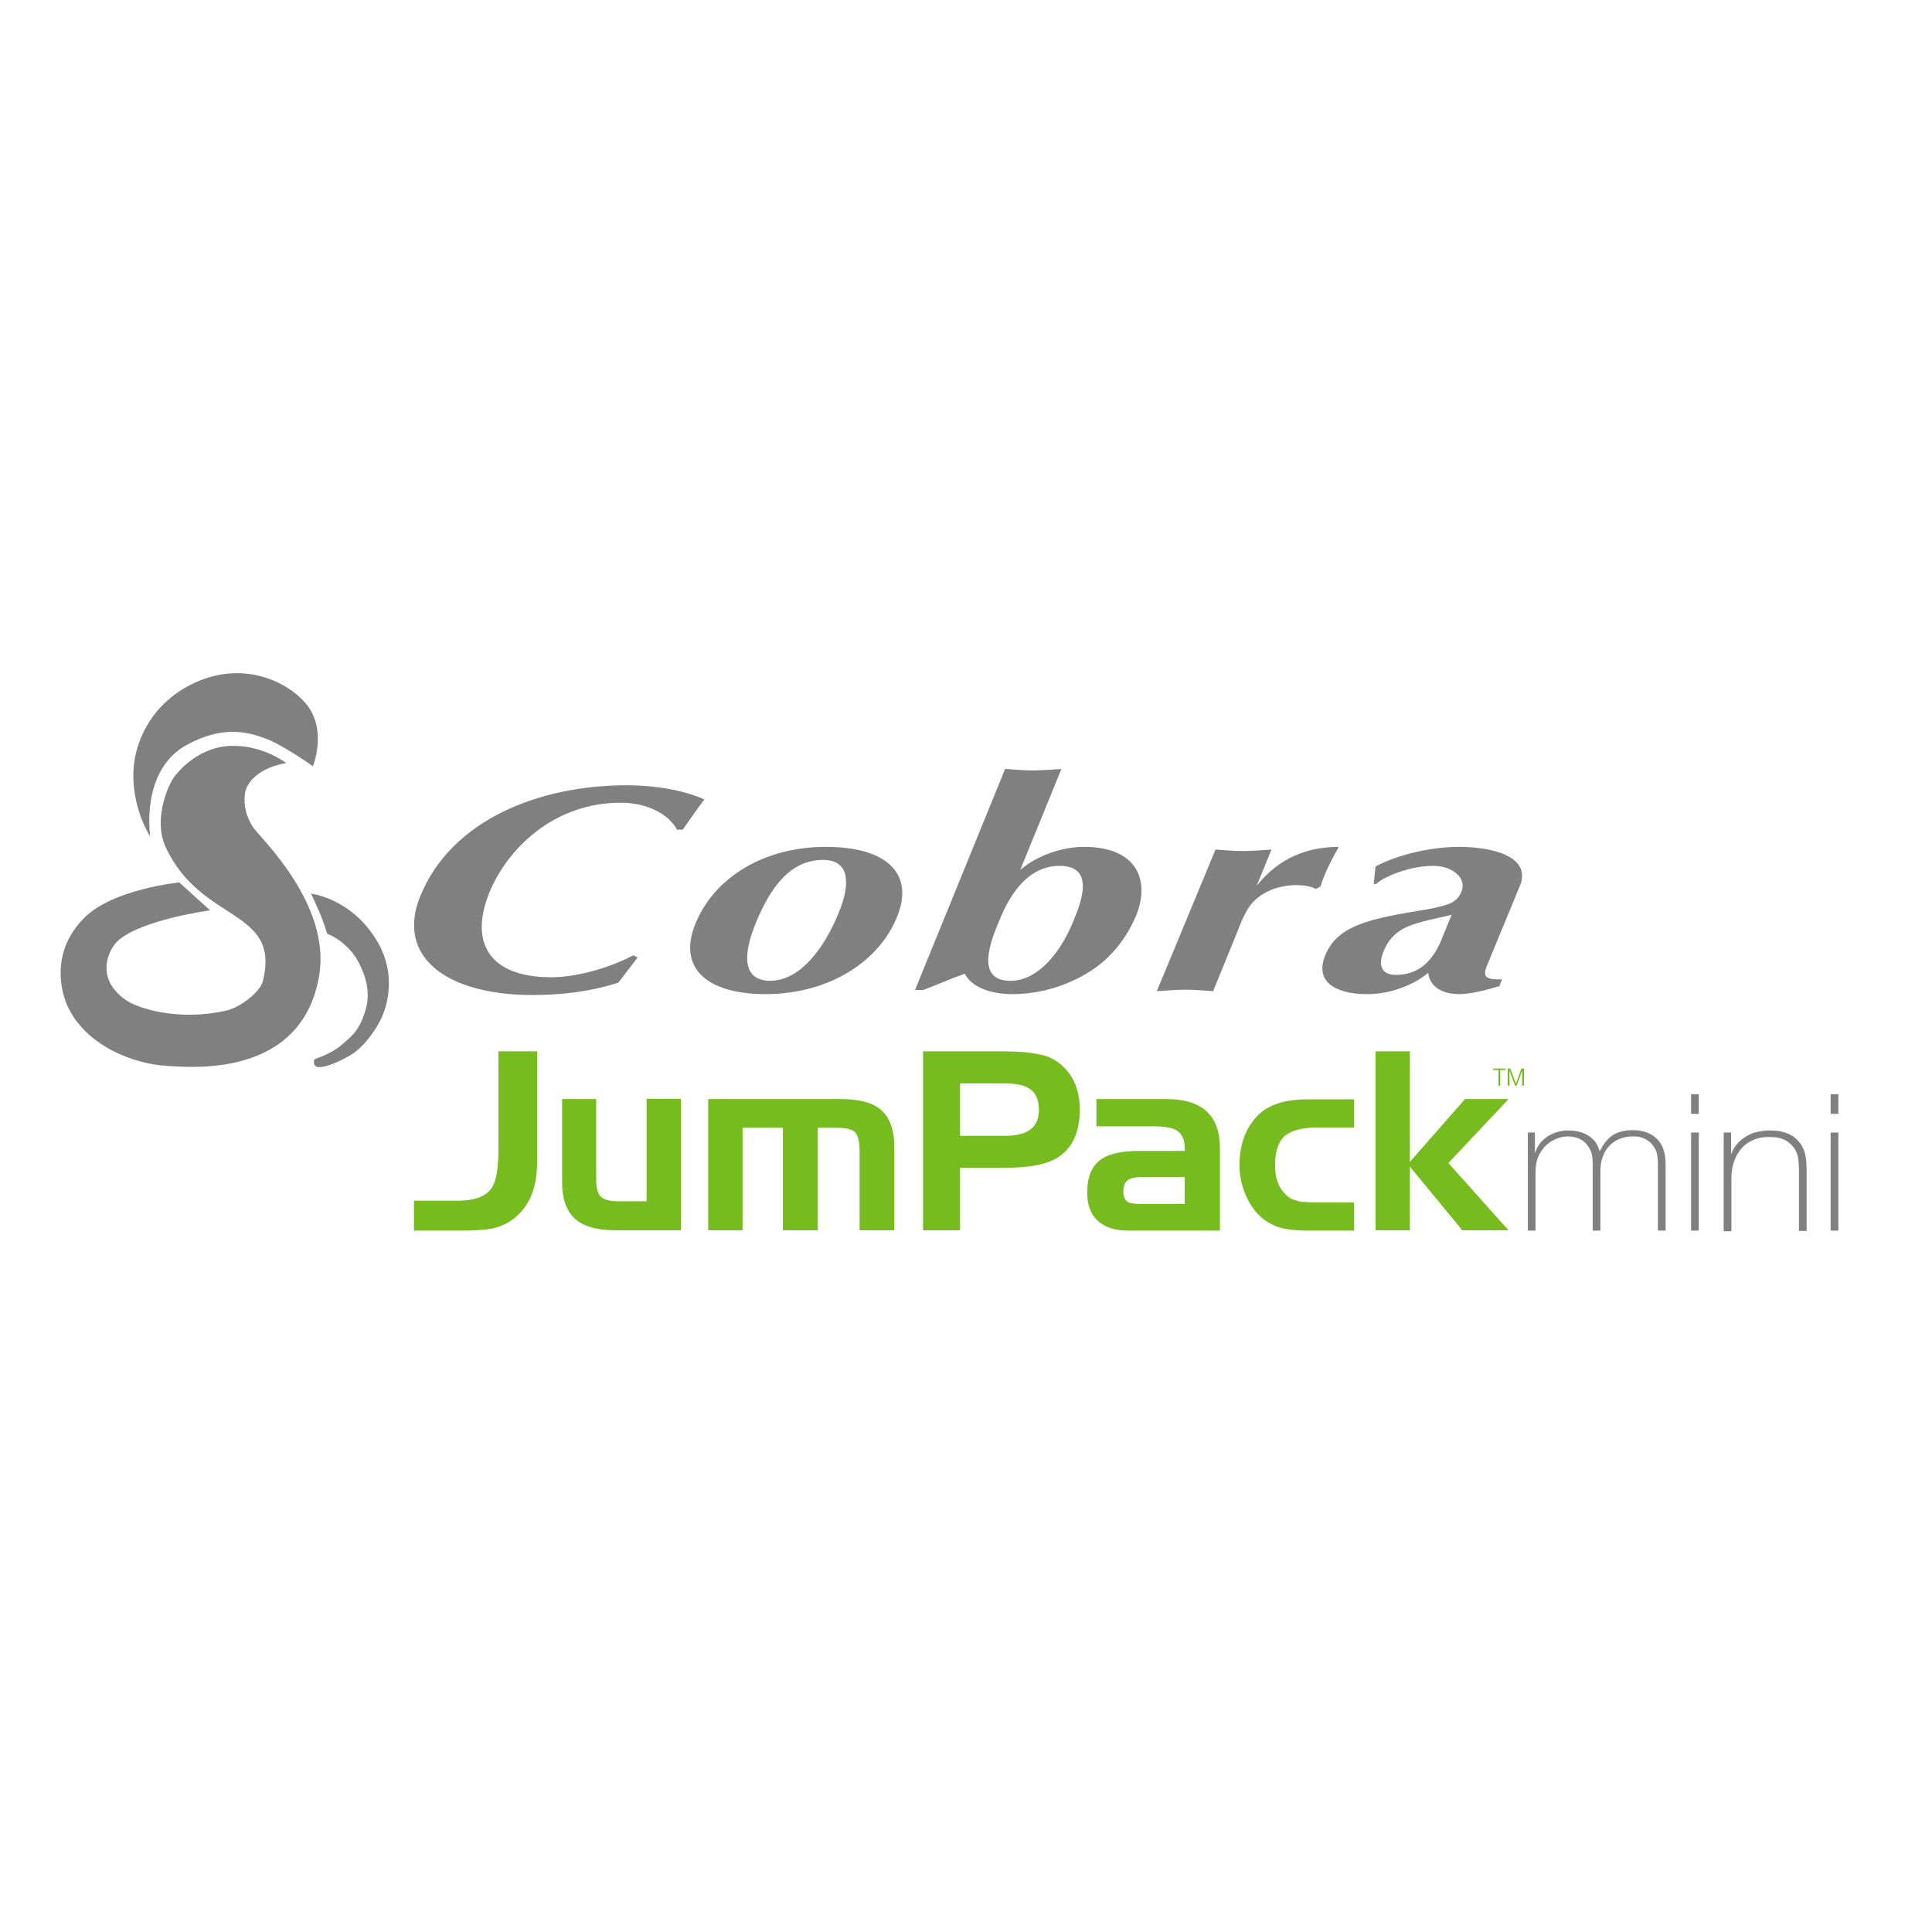 <?xml version="1.0" encoding="utf-8"?>
<!-- Generator: Adobe Illustrator 19.2.1, SVG Export Plug-In . SVG Version: 6.00 Build 0)  -->
<svg version="1.1" id="layer" xmlns="http://www.w3.org/2000/svg" xmlns:xlink="http://www.w3.org/1999/xlink" x="0px" y="0px"
	 viewBox="0 0 652 652" style="enable-background:new 0 0 652 652;" xml:space="preserve">
<style type="text/css">
	.st0{fill:#77BC1F;}
	.st1{fill:#808080;}
</style>
<g>
	<path class="st0" d="M139.7,405.2h14.8c5.8,0,9.6-1.5,11.5-4.4c1.5-2.3,2.2-6.6,2.2-12.9v-33.1h13.1v36c0,4-0.3,7.2-1,9.7
		c-0.8,3.2-2.3,6-4.5,8.5c-2.4,2.7-5.4,4.5-8.9,5.4c-2.4,0.6-5.9,0.9-10.7,0.9h-16.5V405.2z"/>
	<path class="st0" d="M229.7,415.2h-21.8c-6.1,0-10.6-1.2-13.4-3.5c-3.2-2.6-4.8-6.8-4.8-12.7v-28.1h11.5V398c0,2.9,0.5,4.8,1.6,5.9
		c1.1,1,3.1,1.5,6,1.5h9.4v-34.6h11.6V415.2z"/>
	<path class="st0" d="M239,370.9h44.5c6.2,0,10.7,1.1,13.5,3.4c3.2,2.6,4.8,6.8,4.8,12.8v28.1h-11.7v-26.6c0-3.2-0.5-5.3-1.5-6.5
		c-1.1-1-3.2-1.5-6.1-1.5H276v34.6h-11.8v-34.6h-13.6v34.6H239V370.9z"/>
	<path class="st0" d="M311.4,354.8h27.3c8.5,0,14.4,1,17.5,3.1c5.5,3.6,8.2,9.2,8.2,16.6c0,7.3-2.3,12.5-6.8,15.7
		c-3.6,2.6-9.8,3.9-18.4,3.9H324v21.1h-12.5V354.8z M338.6,365.6H324v17.7h15.4c7.5,0,11.2-2.9,11.2-8.8c0-3.5-1.2-6-3.5-7.3
		C345.3,366.1,342.4,365.6,338.6,365.6"/>
	<path class="st0" d="M369.9,370.9h23.7c12.1,0,18.1,5.5,18.1,16.6v27.8h-31.2c-4.2,0-7.5-1.1-9.9-3.2c-2.5-2.2-3.7-5.4-3.7-9.6
		c0-5.4,1.6-9.2,4.9-11.4c2.7-1.8,6.9-2.7,12.7-2.7h15.3v-1.1c0-3-1.1-5-3.2-6.1c-1.5-0.7-3.9-1.1-7.3-1.1h-19.3V370.9z
		 M385.3,406.3h14.5v-9.1h-13.6c-2.4,0-4,0.2-5,0.7c-1.4,0.7-2.1,2.1-2.1,4.2c0,1.9,0.6,3.1,1.8,3.7
		C381.6,406.1,383.1,406.3,385.3,406.3"/>
	<path class="st0" d="M444.7,405.8H457v9.5h-15.7c-4.1,0-7.4-0.4-9.9-1.2c-5.1-1.7-8.9-5.5-11.3-11.5c-1.2-3-1.8-6.1-1.8-9.3
		c0-7.2,2.1-12.8,6.4-17.1c3.6-3.5,9.1-5.2,16.6-5.2H457v9.5h-12.3c-5,0-8.6,0.9-10.8,2.6c-2.4,1.9-3.6,5.3-3.6,10.2
		c0,5.1,1.7,8.8,5.2,11.1c0.6,0.3,1.7,0.7,3.2,1.1C440,405.6,442,405.8,444.7,405.8"/>
	<polygon class="st0" points="464.2,354.8 475.8,354.8 475.8,392.1 494.4,370.9 509.1,370.9 488.8,392.5 509.1,415.2 493.5,415.2 
		475.8,393.7 475.8,415.2 464.2,415.2 	"/>
	<polygon class="st0" points="503.9,360.6 508.1,360.6 508.1,361.1 506.3,361.1 506.3,366.4 505.7,366.4 505.7,361.1 503.9,361.1 	
		"/>
	<polygon class="st0" points="508.8,366.4 508.8,360.6 509.7,360.6 511.6,365.7 511.6,365.7 513.4,360.6 514.3,360.6 514.3,366.4 
		513.7,366.4 513.7,361.3 513.7,361.3 511.8,366.4 511.3,366.4 509.4,361.3 509.4,361.3 509.4,366.4 	"/>
	<path class="st1" d="M215.2,323.1l-6.5,8.5c-9.5,3.1-19.7,4.2-28.9,4.2c-29.3,0-46.2-13-38-33.3c10.5-25.8,40-37.5,69.9-37.5
		c9.1,0,19.3,1.7,26,4.8c-2.6,3.4-4.8,6.7-7.3,10.2h-1.9c-2.9-5.3-10.1-9.1-19-9.1c-22.8,0-38.3,15.7-44.3,30.2
		c-6.9,16.9-0.2,28.7,20.9,28.7c8.5,0,19.7-3.2,27.6-7.4L215.2,323.1z"/>
	<path class="st1" d="M234.7,311.7c6.3-15.5,23-25.9,44-25.9c20.7,0,30,9.1,24,23.7c-6.1,15-22.9,26-44.5,26
		C238,335.4,228.7,326.3,234.7,311.7 M255.1,311.4c-2.6,6.3-6.9,19.6,5,19.6c10.6-0.2,18.6-12.2,23-23.1c3.9-9.6,3.8-17.7-5.4-17.7
		C266.6,290.2,259.9,299.7,255.1,311.4"/>
	<path class="st1" d="M339.2,259.5c3.1,0.2,6.1,0.5,9.3,0.5c3.2,0,6.4-0.3,9.7-0.5l-13.9,34.1c5.5-4.8,13.9-7.8,21.6-7.8
		c18,0,22.3,11.5,17.5,23.2c-2.6,6.3-7.6,13.8-15.5,18.8c-7.9,5-17.1,7.7-26.3,7.7c-7.3,0-13.8-2.4-16-6.9c-4.8,1.7-9.5,3.8-14,5.5
		h-2.8L339.2,259.5z M341,331c8.5,0,16.3-8.1,21.3-20.3c2.5-6.1,7.4-18.5-4.7-18.5c-12.1,0-18,12.5-20.5,18.8
		C334.6,317,328.8,331,341,331"/>
	<path class="st1" d="M410.2,286.7c3.1,0.2,6.1,0.5,9.3,0.5c3.1,0,6.4-0.3,9.6-0.5l-5,12.2c5.8-7.2,14.3-13.1,27.7-13.1
		c-2.6,4.6-4.9,9.2-6.2,13.4l-1.6,0.8c-1.4-0.9-4.3-1.3-6.5-1.3c-6,0-11.9,2.3-15.3,6.5c-2.4,2.9-4.2,8.3-5.5,11.4l-7.3,17.9
		c-3.1-0.2-6.1-0.5-9.3-0.5c-3.2,0-6.4,0.3-9.7,0.5L410.2,286.7z"/>
	<path class="st1" d="M501.8,325.9c-1.5,3.7-0.5,4.8,5.1,4.6l-0.9,2.3c-3.7,1.1-9.6,2.7-13.4,2.7c-6.4,0-10.2-2.9-10.6-7.2
		c-5.4,4.5-13.4,7.2-20.5,7.2c-11.2,0-17.8-4.4-14.3-13c3.8-9.4,12.9-12.1,31.3-15.1c3.7-0.6,7.5-1.2,11.1-2.6
		c2.1-1.1,3-2.4,3.6-3.9c1.9-4.7-3.2-8.7-9.5-8.7c-8.8,0-17.7,4.3-19.2,6.1h-0.9l0.6-5.9c8.2-4.3,19.4-6.6,28.1-6.6
		c11.5,0,24.7,3.3,20.6,13.2L501.8,325.9z M489.9,308.7c-3.9,1.1-10.4,2-15.3,4.2c-4.4,2.1-6.4,5-7.7,8.2c-1.5,3.6-1.6,7.9,4.3,7.9
		c8.4,0,12.5-5.8,14.8-10.8L489.9,308.7z"/>
	<path class="st1" d="M110.4,315.1c0,0-1.2-4-2.4-6.8c-1.2-2.8-3-6.7-3-6.7s13.2,1.4,21.9,15.4c8.7,14,1.8,26.9,1,28.2
		c0,0-4.1,7.9-10.3,11.3c-6.2,3.4-8.9,3.6-9.6,3.6c-0.8,0.1-1.8-0.1-2-1.2c-0.1-0.7-0.3-1.3,0.8-1.7c0.8-0.3,5.4-1.9,8.4-4.5
		c2.9-2.6,6.4-4.7,8.4-12.8c2.1-8.1-3-15.9-3.8-17.2C115.7,316.9,110.4,315.1,110.4,315.1"/>
	<path class="st1" d="M105.6,258.6c0,0,5.1-12.5-2.5-21.3c-6.6-7.7-21.9-14.7-38.6-6.3C52,237.2,45,249.5,45,261.7
		c0,12.1,5.7,20.6,5.7,20.6s-3.5-22.2,12.3-30.9c12.3-6.7,20.6-4.4,26.8-2.1C95.8,251.6,105.6,258.6,105.6,258.6"/>
	<path class="st1" d="M96.6,257.5c0,0-8.8-6.7-20-5.7c-10.3,0.9-17.2,9-18.7,11.8c-1.5,2.7-6.2,13.4-1.9,22.5
		c12.1,25.6,38.5,20.4,32.8,44.7c-0.9,4.1-7.9,9.2-12.3,10.2c-16.4,3.8-29.9-0.8-33.7-3.3c-10.7-7.1-6.5-16.9-3.1-20.1
		c7.7-7.2,31.2-10.4,31.2-10.4l-10.4-9.4c0,0-22.1,2.2-31.8,11.7c-10.9,10.6-8.8,23.5-6,29.8c6.2,13.8,22.7,19.8,33.5,20.4
		c8.2,0.5,45.6,4.2,51.5-30.4c4.1-24.1-19.7-46.4-22.2-50c-3.8-5.5-3.1-11.3-2.5-12.9C85.9,258.9,96.6,257.5,96.6,257.5"/>
	<path class="st1" d="M515.4,382.2h2.6v6.8h0.1c0.3-1,0.8-2,1.4-2.9c0.7-0.9,1.5-1.7,2.5-2.4c1-0.7,2.1-1.2,3.3-1.6
		c1.2-0.4,2.5-0.6,3.8-0.6c1.7,0,3.2,0.2,4.4,0.6c1.2,0.4,2.3,0.9,3.2,1.6c0.9,0.7,1.6,1.4,2.1,2.3s0.8,1.7,1,2.5h0.1
		c1.1-2.3,2.5-4.1,4.2-5.3c1.8-1.2,4.1-1.8,7-1.8c1.6,0,3.1,0.2,4.4,0.7c1.4,0.5,2.5,1.1,3.5,2.1c1,0.9,1.8,2.1,2.3,3.5
		c0.5,1.4,0.8,3.1,0.8,5v22.6h-2.6v-22.7c0-2.1-0.3-3.8-1-5c-0.7-1.2-1.5-2.1-2.4-2.7c-0.9-0.6-1.9-1-2.8-1.2
		c-0.9-0.2-1.7-0.2-2.2-0.2c-1.6,0-3.1,0.3-4.4,0.8c-1.4,0.5-2.5,1.3-3.5,2.3c-1,1-1.8,2.3-2.3,3.8c-0.6,1.5-0.8,3.3-0.8,5.3v19.6
		h-2.6v-22.7c0-2.1-0.3-3.7-1-4.9c-0.7-1.2-1.4-2.1-2.3-2.7c-0.9-0.6-1.8-1-2.7-1.2c-0.9-0.2-1.7-0.3-2.2-0.3
		c-1.2,0-2.5,0.2-3.8,0.7c-1.3,0.5-2.5,1.2-3.6,2.2c-1.1,1-2,2.3-2.7,3.8c-0.7,1.5-1,3.4-1,5.5v19.6h-2.6V382.2z"/>
	<path class="st1" d="M570.7,369.3h2.6v6.6h-2.6V369.3z M570.7,382.2h2.6v33.1h-2.6V382.2z"/>
	<path class="st1" d="M581.6,382.2h2.6v7.1h0.1c0.5-1.2,1.1-2.4,2-3.3c0.8-1,1.8-1.8,3-2.5c1.1-0.7,2.3-1.2,3.7-1.5
		c1.3-0.3,2.7-0.5,4.1-0.5c2.1,0,3.8,0.2,5.3,0.7c1.4,0.5,2.6,1.1,3.5,1.9c0.9,0.8,1.6,1.6,2.2,2.6c0.5,1,0.9,1.9,1.1,2.9
		c0.2,1,0.4,1.9,0.4,2.9c0,0.9,0.1,1.7,0.1,2.4v20.5h-2.6v-20.9c0-0.8-0.1-1.8-0.2-3.1c-0.1-1.2-0.5-2.4-1.2-3.6
		c-0.7-1.1-1.7-2.1-3-2.9c-1.4-0.8-3.2-1.2-5.6-1.2c-2,0-3.8,0.3-5.4,1c-1.6,0.7-2.9,1.6-4,2.9c-1.1,1.2-1.9,2.7-2.5,4.4
		c-0.6,1.7-0.9,3.5-0.9,5.6v17.9h-2.6V382.2z"/>
	<path class="st1" d="M617.8,369.3h2.6v6.6h-2.6V369.3z M617.8,382.2h2.6v33.1h-2.6V382.2z"/>
</g>
</svg>

